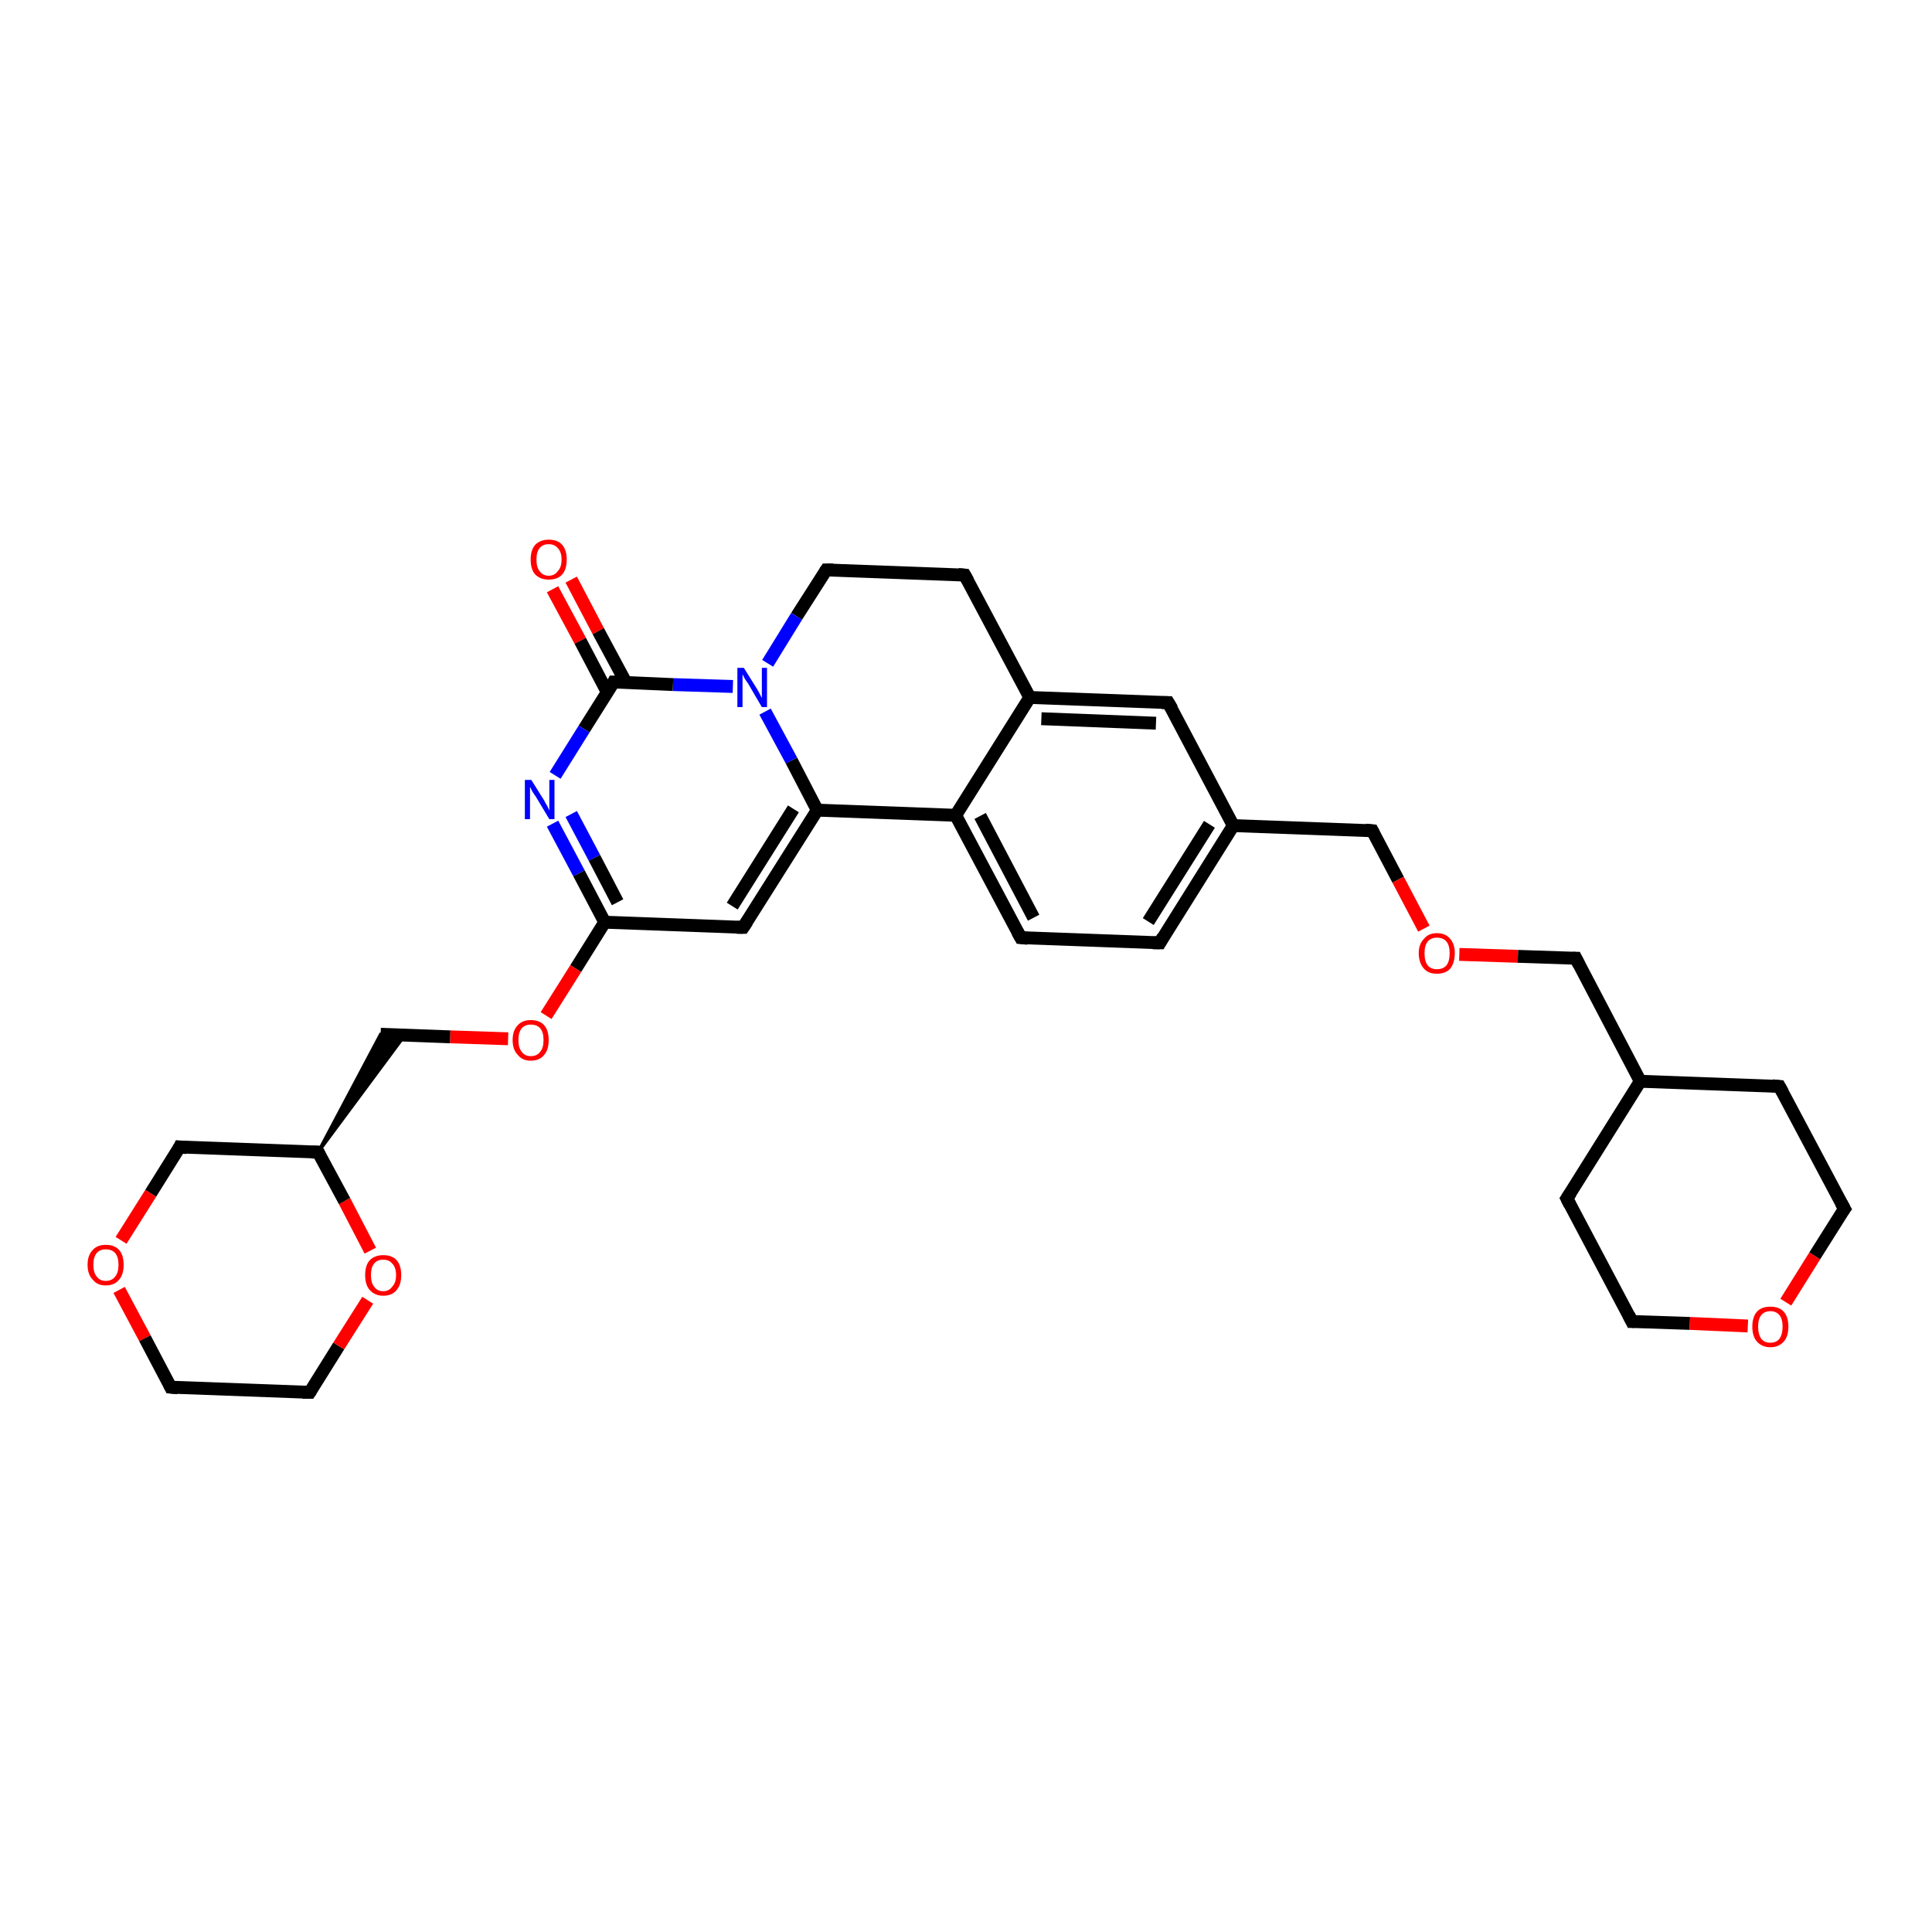 <?xml version='1.0' encoding='iso-8859-1'?>
<svg version='1.1' baseProfile='full'
              xmlns='http://www.w3.org/2000/svg'
                      xmlns:rdkit='http://www.rdkit.org/xml'
                      xmlns:xlink='http://www.w3.org/1999/xlink'
                  xml:space='preserve'
width='300px' height='300px' viewBox='0 0 300 300'>
<!-- END OF HEADER -->
<rect style='opacity:1.0;fill:#FFFFFF;stroke:none' width='300.0' height='300.0' x='0.0' y='0.0'> </rect>
<path class='bond-0 atom-0 atom-1' d='M 88.7,90.0 L 92.9,98.0' style='fill:none;fill-rule:evenodd;stroke:#FF0000;stroke-width:2.0px;stroke-linecap:butt;stroke-linejoin:miter;stroke-opacity:1' />
<path class='bond-0 atom-0 atom-1' d='M 92.9,98.0 L 97.2,106.0' style='fill:none;fill-rule:evenodd;stroke:#000000;stroke-width:2.0px;stroke-linecap:butt;stroke-linejoin:miter;stroke-opacity:1' />
<path class='bond-0 atom-0 atom-1' d='M 85.8,91.5 L 90.1,99.5' style='fill:none;fill-rule:evenodd;stroke:#FF0000;stroke-width:2.0px;stroke-linecap:butt;stroke-linejoin:miter;stroke-opacity:1' />
<path class='bond-0 atom-0 atom-1' d='M 90.1,99.5 L 94.3,107.5' style='fill:none;fill-rule:evenodd;stroke:#000000;stroke-width:2.0px;stroke-linecap:butt;stroke-linejoin:miter;stroke-opacity:1' />
<path class='bond-1 atom-1 atom-2' d='M 95.3,105.9 L 90.7,113.2' style='fill:none;fill-rule:evenodd;stroke:#000000;stroke-width:2.0px;stroke-linecap:butt;stroke-linejoin:miter;stroke-opacity:1' />
<path class='bond-1 atom-1 atom-2' d='M 90.7,113.2 L 86.2,120.4' style='fill:none;fill-rule:evenodd;stroke:#0000FF;stroke-width:2.0px;stroke-linecap:butt;stroke-linejoin:miter;stroke-opacity:1' />
<path class='bond-2 atom-2 atom-3' d='M 85.8,127.9 L 89.9,135.6' style='fill:none;fill-rule:evenodd;stroke:#0000FF;stroke-width:2.0px;stroke-linecap:butt;stroke-linejoin:miter;stroke-opacity:1' />
<path class='bond-2 atom-2 atom-3' d='M 89.9,135.6 L 93.9,143.2' style='fill:none;fill-rule:evenodd;stroke:#000000;stroke-width:2.0px;stroke-linecap:butt;stroke-linejoin:miter;stroke-opacity:1' />
<path class='bond-2 atom-2 atom-3' d='M 88.7,126.4 L 92.3,133.2' style='fill:none;fill-rule:evenodd;stroke:#0000FF;stroke-width:2.0px;stroke-linecap:butt;stroke-linejoin:miter;stroke-opacity:1' />
<path class='bond-2 atom-2 atom-3' d='M 92.3,133.2 L 95.9,140.1' style='fill:none;fill-rule:evenodd;stroke:#000000;stroke-width:2.0px;stroke-linecap:butt;stroke-linejoin:miter;stroke-opacity:1' />
<path class='bond-3 atom-3 atom-4' d='M 93.9,143.2 L 89.4,150.4' style='fill:none;fill-rule:evenodd;stroke:#000000;stroke-width:2.0px;stroke-linecap:butt;stroke-linejoin:miter;stroke-opacity:1' />
<path class='bond-3 atom-3 atom-4' d='M 89.4,150.4 L 84.8,157.7' style='fill:none;fill-rule:evenodd;stroke:#FF0000;stroke-width:2.0px;stroke-linecap:butt;stroke-linejoin:miter;stroke-opacity:1' />
<path class='bond-4 atom-4 atom-5' d='M 78.9,161.3 L 69.9,161.0' style='fill:none;fill-rule:evenodd;stroke:#FF0000;stroke-width:2.0px;stroke-linecap:butt;stroke-linejoin:miter;stroke-opacity:1' />
<path class='bond-4 atom-4 atom-5' d='M 69.9,161.0 L 59.1,160.6' style='fill:none;fill-rule:evenodd;stroke:#000000;stroke-width:2.0px;stroke-linecap:butt;stroke-linejoin:miter;stroke-opacity:1' />
<path class='bond-5 atom-6 atom-5' d='M 49.4,178.9 L 59.1,160.6 L 62.9,160.7 Z' style='fill:#000000;fill-rule:evenodd;fill-opacity:1;stroke:#000000;stroke-width:0.5px;stroke-linecap:butt;stroke-linejoin:miter;stroke-opacity:1;' />
<path class='bond-6 atom-6 atom-7' d='M 49.4,178.9 L 27.9,178.1' style='fill:none;fill-rule:evenodd;stroke:#000000;stroke-width:2.0px;stroke-linecap:butt;stroke-linejoin:miter;stroke-opacity:1' />
<path class='bond-7 atom-7 atom-8' d='M 27.9,178.1 L 23.4,185.3' style='fill:none;fill-rule:evenodd;stroke:#000000;stroke-width:2.0px;stroke-linecap:butt;stroke-linejoin:miter;stroke-opacity:1' />
<path class='bond-7 atom-7 atom-8' d='M 23.4,185.3 L 18.8,192.6' style='fill:none;fill-rule:evenodd;stroke:#FF0000;stroke-width:2.0px;stroke-linecap:butt;stroke-linejoin:miter;stroke-opacity:1' />
<path class='bond-8 atom-8 atom-9' d='M 18.5,200.3 L 22.5,207.8' style='fill:none;fill-rule:evenodd;stroke:#FF0000;stroke-width:2.0px;stroke-linecap:butt;stroke-linejoin:miter;stroke-opacity:1' />
<path class='bond-8 atom-8 atom-9' d='M 22.5,207.8 L 26.5,215.4' style='fill:none;fill-rule:evenodd;stroke:#000000;stroke-width:2.0px;stroke-linecap:butt;stroke-linejoin:miter;stroke-opacity:1' />
<path class='bond-9 atom-9 atom-10' d='M 26.5,215.4 L 48.1,216.2' style='fill:none;fill-rule:evenodd;stroke:#000000;stroke-width:2.0px;stroke-linecap:butt;stroke-linejoin:miter;stroke-opacity:1' />
<path class='bond-10 atom-10 atom-11' d='M 48.1,216.2 L 52.6,209.0' style='fill:none;fill-rule:evenodd;stroke:#000000;stroke-width:2.0px;stroke-linecap:butt;stroke-linejoin:miter;stroke-opacity:1' />
<path class='bond-10 atom-10 atom-11' d='M 52.6,209.0 L 57.1,201.9' style='fill:none;fill-rule:evenodd;stroke:#FF0000;stroke-width:2.0px;stroke-linecap:butt;stroke-linejoin:miter;stroke-opacity:1' />
<path class='bond-11 atom-3 atom-12' d='M 93.9,143.2 L 115.4,144.0' style='fill:none;fill-rule:evenodd;stroke:#000000;stroke-width:2.0px;stroke-linecap:butt;stroke-linejoin:miter;stroke-opacity:1' />
<path class='bond-12 atom-12 atom-13' d='M 115.4,144.0 L 126.9,125.8' style='fill:none;fill-rule:evenodd;stroke:#000000;stroke-width:2.0px;stroke-linecap:butt;stroke-linejoin:miter;stroke-opacity:1' />
<path class='bond-12 atom-12 atom-13' d='M 113.7,140.7 L 123.2,125.6' style='fill:none;fill-rule:evenodd;stroke:#000000;stroke-width:2.0px;stroke-linecap:butt;stroke-linejoin:miter;stroke-opacity:1' />
<path class='bond-13 atom-13 atom-14' d='M 126.9,125.8 L 148.4,126.6' style='fill:none;fill-rule:evenodd;stroke:#000000;stroke-width:2.0px;stroke-linecap:butt;stroke-linejoin:miter;stroke-opacity:1' />
<path class='bond-14 atom-14 atom-15' d='M 148.4,126.6 L 158.5,145.6' style='fill:none;fill-rule:evenodd;stroke:#000000;stroke-width:2.0px;stroke-linecap:butt;stroke-linejoin:miter;stroke-opacity:1' />
<path class='bond-14 atom-14 atom-15' d='M 152.2,126.7 L 160.5,142.5' style='fill:none;fill-rule:evenodd;stroke:#000000;stroke-width:2.0px;stroke-linecap:butt;stroke-linejoin:miter;stroke-opacity:1' />
<path class='bond-15 atom-15 atom-16' d='M 158.5,145.6 L 180.1,146.4' style='fill:none;fill-rule:evenodd;stroke:#000000;stroke-width:2.0px;stroke-linecap:butt;stroke-linejoin:miter;stroke-opacity:1' />
<path class='bond-16 atom-16 atom-17' d='M 180.1,146.4 L 191.5,128.2' style='fill:none;fill-rule:evenodd;stroke:#000000;stroke-width:2.0px;stroke-linecap:butt;stroke-linejoin:miter;stroke-opacity:1' />
<path class='bond-16 atom-16 atom-17' d='M 178.3,143.1 L 187.8,128.0' style='fill:none;fill-rule:evenodd;stroke:#000000;stroke-width:2.0px;stroke-linecap:butt;stroke-linejoin:miter;stroke-opacity:1' />
<path class='bond-17 atom-17 atom-18' d='M 191.5,128.2 L 213.1,129.0' style='fill:none;fill-rule:evenodd;stroke:#000000;stroke-width:2.0px;stroke-linecap:butt;stroke-linejoin:miter;stroke-opacity:1' />
<path class='bond-18 atom-18 atom-19' d='M 213.1,129.0 L 217.1,136.6' style='fill:none;fill-rule:evenodd;stroke:#000000;stroke-width:2.0px;stroke-linecap:butt;stroke-linejoin:miter;stroke-opacity:1' />
<path class='bond-18 atom-18 atom-19' d='M 217.1,136.6 L 221.1,144.2' style='fill:none;fill-rule:evenodd;stroke:#FF0000;stroke-width:2.0px;stroke-linecap:butt;stroke-linejoin:miter;stroke-opacity:1' />
<path class='bond-19 atom-19 atom-20' d='M 226.6,148.2 L 235.7,148.5' style='fill:none;fill-rule:evenodd;stroke:#FF0000;stroke-width:2.0px;stroke-linecap:butt;stroke-linejoin:miter;stroke-opacity:1' />
<path class='bond-19 atom-19 atom-20' d='M 235.7,148.5 L 244.7,148.8' style='fill:none;fill-rule:evenodd;stroke:#000000;stroke-width:2.0px;stroke-linecap:butt;stroke-linejoin:miter;stroke-opacity:1' />
<path class='bond-20 atom-20 atom-21' d='M 244.7,148.8 L 254.7,167.9' style='fill:none;fill-rule:evenodd;stroke:#000000;stroke-width:2.0px;stroke-linecap:butt;stroke-linejoin:miter;stroke-opacity:1' />
<path class='bond-21 atom-21 atom-22' d='M 254.7,167.9 L 243.3,186.1' style='fill:none;fill-rule:evenodd;stroke:#000000;stroke-width:2.0px;stroke-linecap:butt;stroke-linejoin:miter;stroke-opacity:1' />
<path class='bond-22 atom-22 atom-23' d='M 243.3,186.1 L 253.4,205.2' style='fill:none;fill-rule:evenodd;stroke:#000000;stroke-width:2.0px;stroke-linecap:butt;stroke-linejoin:miter;stroke-opacity:1' />
<path class='bond-23 atom-23 atom-24' d='M 253.4,205.2 L 262.4,205.5' style='fill:none;fill-rule:evenodd;stroke:#000000;stroke-width:2.0px;stroke-linecap:butt;stroke-linejoin:miter;stroke-opacity:1' />
<path class='bond-23 atom-23 atom-24' d='M 262.4,205.5 L 271.4,205.9' style='fill:none;fill-rule:evenodd;stroke:#FF0000;stroke-width:2.0px;stroke-linecap:butt;stroke-linejoin:miter;stroke-opacity:1' />
<path class='bond-24 atom-24 atom-25' d='M 277.3,202.2 L 281.8,195.0' style='fill:none;fill-rule:evenodd;stroke:#FF0000;stroke-width:2.0px;stroke-linecap:butt;stroke-linejoin:miter;stroke-opacity:1' />
<path class='bond-24 atom-24 atom-25' d='M 281.8,195.0 L 286.4,187.7' style='fill:none;fill-rule:evenodd;stroke:#000000;stroke-width:2.0px;stroke-linecap:butt;stroke-linejoin:miter;stroke-opacity:1' />
<path class='bond-25 atom-25 atom-26' d='M 286.4,187.7 L 276.3,168.7' style='fill:none;fill-rule:evenodd;stroke:#000000;stroke-width:2.0px;stroke-linecap:butt;stroke-linejoin:miter;stroke-opacity:1' />
<path class='bond-26 atom-17 atom-27' d='M 191.5,128.2 L 181.4,109.1' style='fill:none;fill-rule:evenodd;stroke:#000000;stroke-width:2.0px;stroke-linecap:butt;stroke-linejoin:miter;stroke-opacity:1' />
<path class='bond-27 atom-27 atom-28' d='M 181.4,109.1 L 159.9,108.3' style='fill:none;fill-rule:evenodd;stroke:#000000;stroke-width:2.0px;stroke-linecap:butt;stroke-linejoin:miter;stroke-opacity:1' />
<path class='bond-27 atom-27 atom-28' d='M 179.5,112.3 L 161.7,111.6' style='fill:none;fill-rule:evenodd;stroke:#000000;stroke-width:2.0px;stroke-linecap:butt;stroke-linejoin:miter;stroke-opacity:1' />
<path class='bond-28 atom-28 atom-29' d='M 159.9,108.3 L 149.8,89.3' style='fill:none;fill-rule:evenodd;stroke:#000000;stroke-width:2.0px;stroke-linecap:butt;stroke-linejoin:miter;stroke-opacity:1' />
<path class='bond-29 atom-29 atom-30' d='M 149.8,89.3 L 128.3,88.5' style='fill:none;fill-rule:evenodd;stroke:#000000;stroke-width:2.0px;stroke-linecap:butt;stroke-linejoin:miter;stroke-opacity:1' />
<path class='bond-30 atom-30 atom-31' d='M 128.3,88.5 L 123.7,95.7' style='fill:none;fill-rule:evenodd;stroke:#000000;stroke-width:2.0px;stroke-linecap:butt;stroke-linejoin:miter;stroke-opacity:1' />
<path class='bond-30 atom-30 atom-31' d='M 123.7,95.7 L 119.2,103.0' style='fill:none;fill-rule:evenodd;stroke:#0000FF;stroke-width:2.0px;stroke-linecap:butt;stroke-linejoin:miter;stroke-opacity:1' />
<path class='bond-31 atom-31 atom-1' d='M 113.8,106.6 L 104.5,106.3' style='fill:none;fill-rule:evenodd;stroke:#0000FF;stroke-width:2.0px;stroke-linecap:butt;stroke-linejoin:miter;stroke-opacity:1' />
<path class='bond-31 atom-31 atom-1' d='M 104.5,106.3 L 95.3,105.9' style='fill:none;fill-rule:evenodd;stroke:#000000;stroke-width:2.0px;stroke-linecap:butt;stroke-linejoin:miter;stroke-opacity:1' />
<path class='bond-32 atom-11 atom-6' d='M 57.5,194.2 L 53.5,186.5' style='fill:none;fill-rule:evenodd;stroke:#FF0000;stroke-width:2.0px;stroke-linecap:butt;stroke-linejoin:miter;stroke-opacity:1' />
<path class='bond-32 atom-11 atom-6' d='M 53.5,186.5 L 49.4,178.9' style='fill:none;fill-rule:evenodd;stroke:#000000;stroke-width:2.0px;stroke-linecap:butt;stroke-linejoin:miter;stroke-opacity:1' />
<path class='bond-33 atom-31 atom-13' d='M 118.8,110.5 L 122.9,118.1' style='fill:none;fill-rule:evenodd;stroke:#0000FF;stroke-width:2.0px;stroke-linecap:butt;stroke-linejoin:miter;stroke-opacity:1' />
<path class='bond-33 atom-31 atom-13' d='M 122.9,118.1 L 126.9,125.8' style='fill:none;fill-rule:evenodd;stroke:#000000;stroke-width:2.0px;stroke-linecap:butt;stroke-linejoin:miter;stroke-opacity:1' />
<path class='bond-34 atom-28 atom-14' d='M 159.9,108.3 L 148.4,126.6' style='fill:none;fill-rule:evenodd;stroke:#000000;stroke-width:2.0px;stroke-linecap:butt;stroke-linejoin:miter;stroke-opacity:1' />
<path class='bond-35 atom-26 atom-21' d='M 276.3,168.7 L 254.7,167.9' style='fill:none;fill-rule:evenodd;stroke:#000000;stroke-width:2.0px;stroke-linecap:butt;stroke-linejoin:miter;stroke-opacity:1' />
<path d='M 95.1,106.3 L 95.3,105.9 L 95.8,105.9' style='fill:none;stroke:#000000;stroke-width:2.0px;stroke-linecap:butt;stroke-linejoin:miter;stroke-opacity:1;' />
<path d='M 48.4,178.9 L 49.4,178.9 L 49.6,179.3' style='fill:none;stroke:#000000;stroke-width:2.0px;stroke-linecap:butt;stroke-linejoin:miter;stroke-opacity:1;' />
<path d='M 29.0,178.2 L 27.9,178.1 L 27.7,178.5' style='fill:none;stroke:#000000;stroke-width:2.0px;stroke-linecap:butt;stroke-linejoin:miter;stroke-opacity:1;' />
<path d='M 26.3,215.0 L 26.5,215.4 L 27.6,215.5' style='fill:none;stroke:#000000;stroke-width:2.0px;stroke-linecap:butt;stroke-linejoin:miter;stroke-opacity:1;' />
<path d='M 47.0,216.2 L 48.1,216.2 L 48.3,215.9' style='fill:none;stroke:#000000;stroke-width:2.0px;stroke-linecap:butt;stroke-linejoin:miter;stroke-opacity:1;' />
<path d='M 114.4,144.0 L 115.4,144.0 L 116.0,143.1' style='fill:none;stroke:#000000;stroke-width:2.0px;stroke-linecap:butt;stroke-linejoin:miter;stroke-opacity:1;' />
<path d='M 158.0,144.7 L 158.5,145.6 L 159.6,145.7' style='fill:none;stroke:#000000;stroke-width:2.0px;stroke-linecap:butt;stroke-linejoin:miter;stroke-opacity:1;' />
<path d='M 179.0,146.4 L 180.1,146.4 L 180.6,145.5' style='fill:none;stroke:#000000;stroke-width:2.0px;stroke-linecap:butt;stroke-linejoin:miter;stroke-opacity:1;' />
<path d='M 212.0,128.9 L 213.1,129.0 L 213.3,129.4' style='fill:none;stroke:#000000;stroke-width:2.0px;stroke-linecap:butt;stroke-linejoin:miter;stroke-opacity:1;' />
<path d='M 244.2,148.8 L 244.7,148.8 L 245.2,149.8' style='fill:none;stroke:#000000;stroke-width:2.0px;stroke-linecap:butt;stroke-linejoin:miter;stroke-opacity:1;' />
<path d='M 243.9,185.2 L 243.3,186.1 L 243.8,187.1' style='fill:none;stroke:#000000;stroke-width:2.0px;stroke-linecap:butt;stroke-linejoin:miter;stroke-opacity:1;' />
<path d='M 252.9,204.2 L 253.4,205.2 L 253.8,205.2' style='fill:none;stroke:#000000;stroke-width:2.0px;stroke-linecap:butt;stroke-linejoin:miter;stroke-opacity:1;' />
<path d='M 286.1,188.1 L 286.4,187.7 L 285.9,186.8' style='fill:none;stroke:#000000;stroke-width:2.0px;stroke-linecap:butt;stroke-linejoin:miter;stroke-opacity:1;' />
<path d='M 276.8,169.6 L 276.3,168.7 L 275.2,168.6' style='fill:none;stroke:#000000;stroke-width:2.0px;stroke-linecap:butt;stroke-linejoin:miter;stroke-opacity:1;' />
<path d='M 182.0,110.1 L 181.4,109.1 L 180.4,109.1' style='fill:none;stroke:#000000;stroke-width:2.0px;stroke-linecap:butt;stroke-linejoin:miter;stroke-opacity:1;' />
<path d='M 150.3,90.2 L 149.8,89.3 L 148.8,89.2' style='fill:none;stroke:#000000;stroke-width:2.0px;stroke-linecap:butt;stroke-linejoin:miter;stroke-opacity:1;' />
<path d='M 129.4,88.5 L 128.3,88.5 L 128.1,88.8' style='fill:none;stroke:#000000;stroke-width:2.0px;stroke-linecap:butt;stroke-linejoin:miter;stroke-opacity:1;' />
<path class='atom-0' d='M 82.4 86.9
Q 82.4 85.4, 83.1 84.6
Q 83.9 83.8, 85.2 83.8
Q 86.6 83.8, 87.3 84.6
Q 88.0 85.4, 88.0 86.9
Q 88.0 88.4, 87.3 89.2
Q 86.6 90.0, 85.2 90.0
Q 83.9 90.0, 83.1 89.2
Q 82.4 88.4, 82.4 86.9
M 85.2 89.4
Q 86.1 89.4, 86.6 88.7
Q 87.2 88.1, 87.2 86.9
Q 87.2 85.7, 86.6 85.1
Q 86.1 84.5, 85.2 84.5
Q 84.3 84.5, 83.8 85.1
Q 83.3 85.7, 83.3 86.9
Q 83.3 88.1, 83.8 88.7
Q 84.3 89.4, 85.2 89.4
' fill='#FF0000'/>
<path class='atom-2' d='M 82.5 121.1
L 84.5 124.3
Q 84.7 124.7, 85.0 125.2
Q 85.3 125.8, 85.3 125.9
L 85.3 121.1
L 86.1 121.1
L 86.1 127.2
L 85.3 127.2
L 83.2 123.7
Q 82.9 123.3, 82.6 122.8
Q 82.4 122.3, 82.3 122.2
L 82.3 127.2
L 81.5 127.2
L 81.5 121.1
L 82.5 121.1
' fill='#0000FF'/>
<path class='atom-4' d='M 79.6 161.5
Q 79.6 160.0, 80.4 159.2
Q 81.1 158.4, 82.4 158.4
Q 83.8 158.4, 84.5 159.2
Q 85.2 160.0, 85.2 161.5
Q 85.2 163.0, 84.5 163.8
Q 83.8 164.7, 82.4 164.7
Q 81.1 164.7, 80.4 163.8
Q 79.6 163.0, 79.6 161.5
M 82.4 164.0
Q 83.4 164.0, 83.9 163.3
Q 84.4 162.7, 84.4 161.5
Q 84.4 160.3, 83.9 159.7
Q 83.4 159.1, 82.4 159.1
Q 81.5 159.1, 81.0 159.7
Q 80.5 160.3, 80.5 161.5
Q 80.5 162.7, 81.0 163.3
Q 81.5 164.0, 82.4 164.0
' fill='#FF0000'/>
<path class='atom-8' d='M 13.6 196.4
Q 13.6 194.9, 14.4 194.1
Q 15.1 193.3, 16.4 193.3
Q 17.8 193.3, 18.5 194.1
Q 19.2 194.9, 19.2 196.4
Q 19.2 197.9, 18.5 198.7
Q 17.8 199.6, 16.4 199.6
Q 15.1 199.6, 14.4 198.7
Q 13.6 197.9, 13.6 196.4
M 16.4 198.9
Q 17.4 198.9, 17.9 198.2
Q 18.4 197.6, 18.4 196.4
Q 18.4 195.2, 17.9 194.6
Q 17.4 194.0, 16.4 194.0
Q 15.5 194.0, 15.0 194.6
Q 14.5 195.2, 14.5 196.4
Q 14.5 197.6, 15.0 198.2
Q 15.5 198.9, 16.4 198.9
' fill='#FF0000'/>
<path class='atom-11' d='M 56.7 198.0
Q 56.7 196.5, 57.4 195.7
Q 58.2 194.9, 59.5 194.9
Q 60.9 194.9, 61.6 195.7
Q 62.3 196.5, 62.3 198.0
Q 62.3 199.5, 61.6 200.3
Q 60.9 201.2, 59.5 201.2
Q 58.2 201.2, 57.4 200.3
Q 56.7 199.5, 56.7 198.0
M 59.5 200.5
Q 60.4 200.5, 60.9 199.8
Q 61.5 199.2, 61.5 198.0
Q 61.5 196.8, 60.9 196.2
Q 60.4 195.6, 59.5 195.6
Q 58.6 195.6, 58.1 196.2
Q 57.6 196.8, 57.6 198.0
Q 57.6 199.2, 58.1 199.8
Q 58.6 200.5, 59.5 200.5
' fill='#FF0000'/>
<path class='atom-19' d='M 220.3 148.0
Q 220.3 146.6, 221.1 145.8
Q 221.8 144.9, 223.1 144.9
Q 224.5 144.9, 225.2 145.8
Q 225.9 146.6, 225.9 148.0
Q 225.9 149.5, 225.2 150.4
Q 224.5 151.2, 223.1 151.2
Q 221.8 151.2, 221.1 150.4
Q 220.3 149.5, 220.3 148.0
M 223.1 150.5
Q 224.1 150.5, 224.6 149.9
Q 225.1 149.3, 225.1 148.0
Q 225.1 146.8, 224.6 146.2
Q 224.1 145.6, 223.1 145.6
Q 222.2 145.6, 221.7 146.2
Q 221.2 146.8, 221.2 148.0
Q 221.2 149.3, 221.7 149.9
Q 222.2 150.5, 223.1 150.5
' fill='#FF0000'/>
<path class='atom-24' d='M 272.1 206.0
Q 272.1 204.5, 272.8 203.7
Q 273.5 202.9, 274.9 202.9
Q 276.3 202.9, 277.0 203.7
Q 277.7 204.5, 277.7 206.0
Q 277.7 207.5, 277.0 208.3
Q 276.2 209.2, 274.9 209.2
Q 273.6 209.2, 272.8 208.3
Q 272.1 207.5, 272.1 206.0
M 274.9 208.5
Q 275.8 208.5, 276.3 207.9
Q 276.8 207.2, 276.8 206.0
Q 276.8 204.8, 276.3 204.2
Q 275.8 203.6, 274.9 203.6
Q 274.0 203.6, 273.5 204.2
Q 273.0 204.8, 273.0 206.0
Q 273.0 207.2, 273.5 207.9
Q 274.0 208.5, 274.9 208.5
' fill='#FF0000'/>
<path class='atom-31' d='M 115.5 103.7
L 117.5 106.9
Q 117.7 107.2, 118.0 107.8
Q 118.3 108.4, 118.3 108.4
L 118.3 103.7
L 119.1 103.7
L 119.1 109.8
L 118.3 109.8
L 116.2 106.2
Q 115.9 105.8, 115.6 105.3
Q 115.4 104.9, 115.3 104.7
L 115.3 109.8
L 114.5 109.8
L 114.5 103.7
L 115.5 103.7
' fill='#0000FF'/>
</svg>
